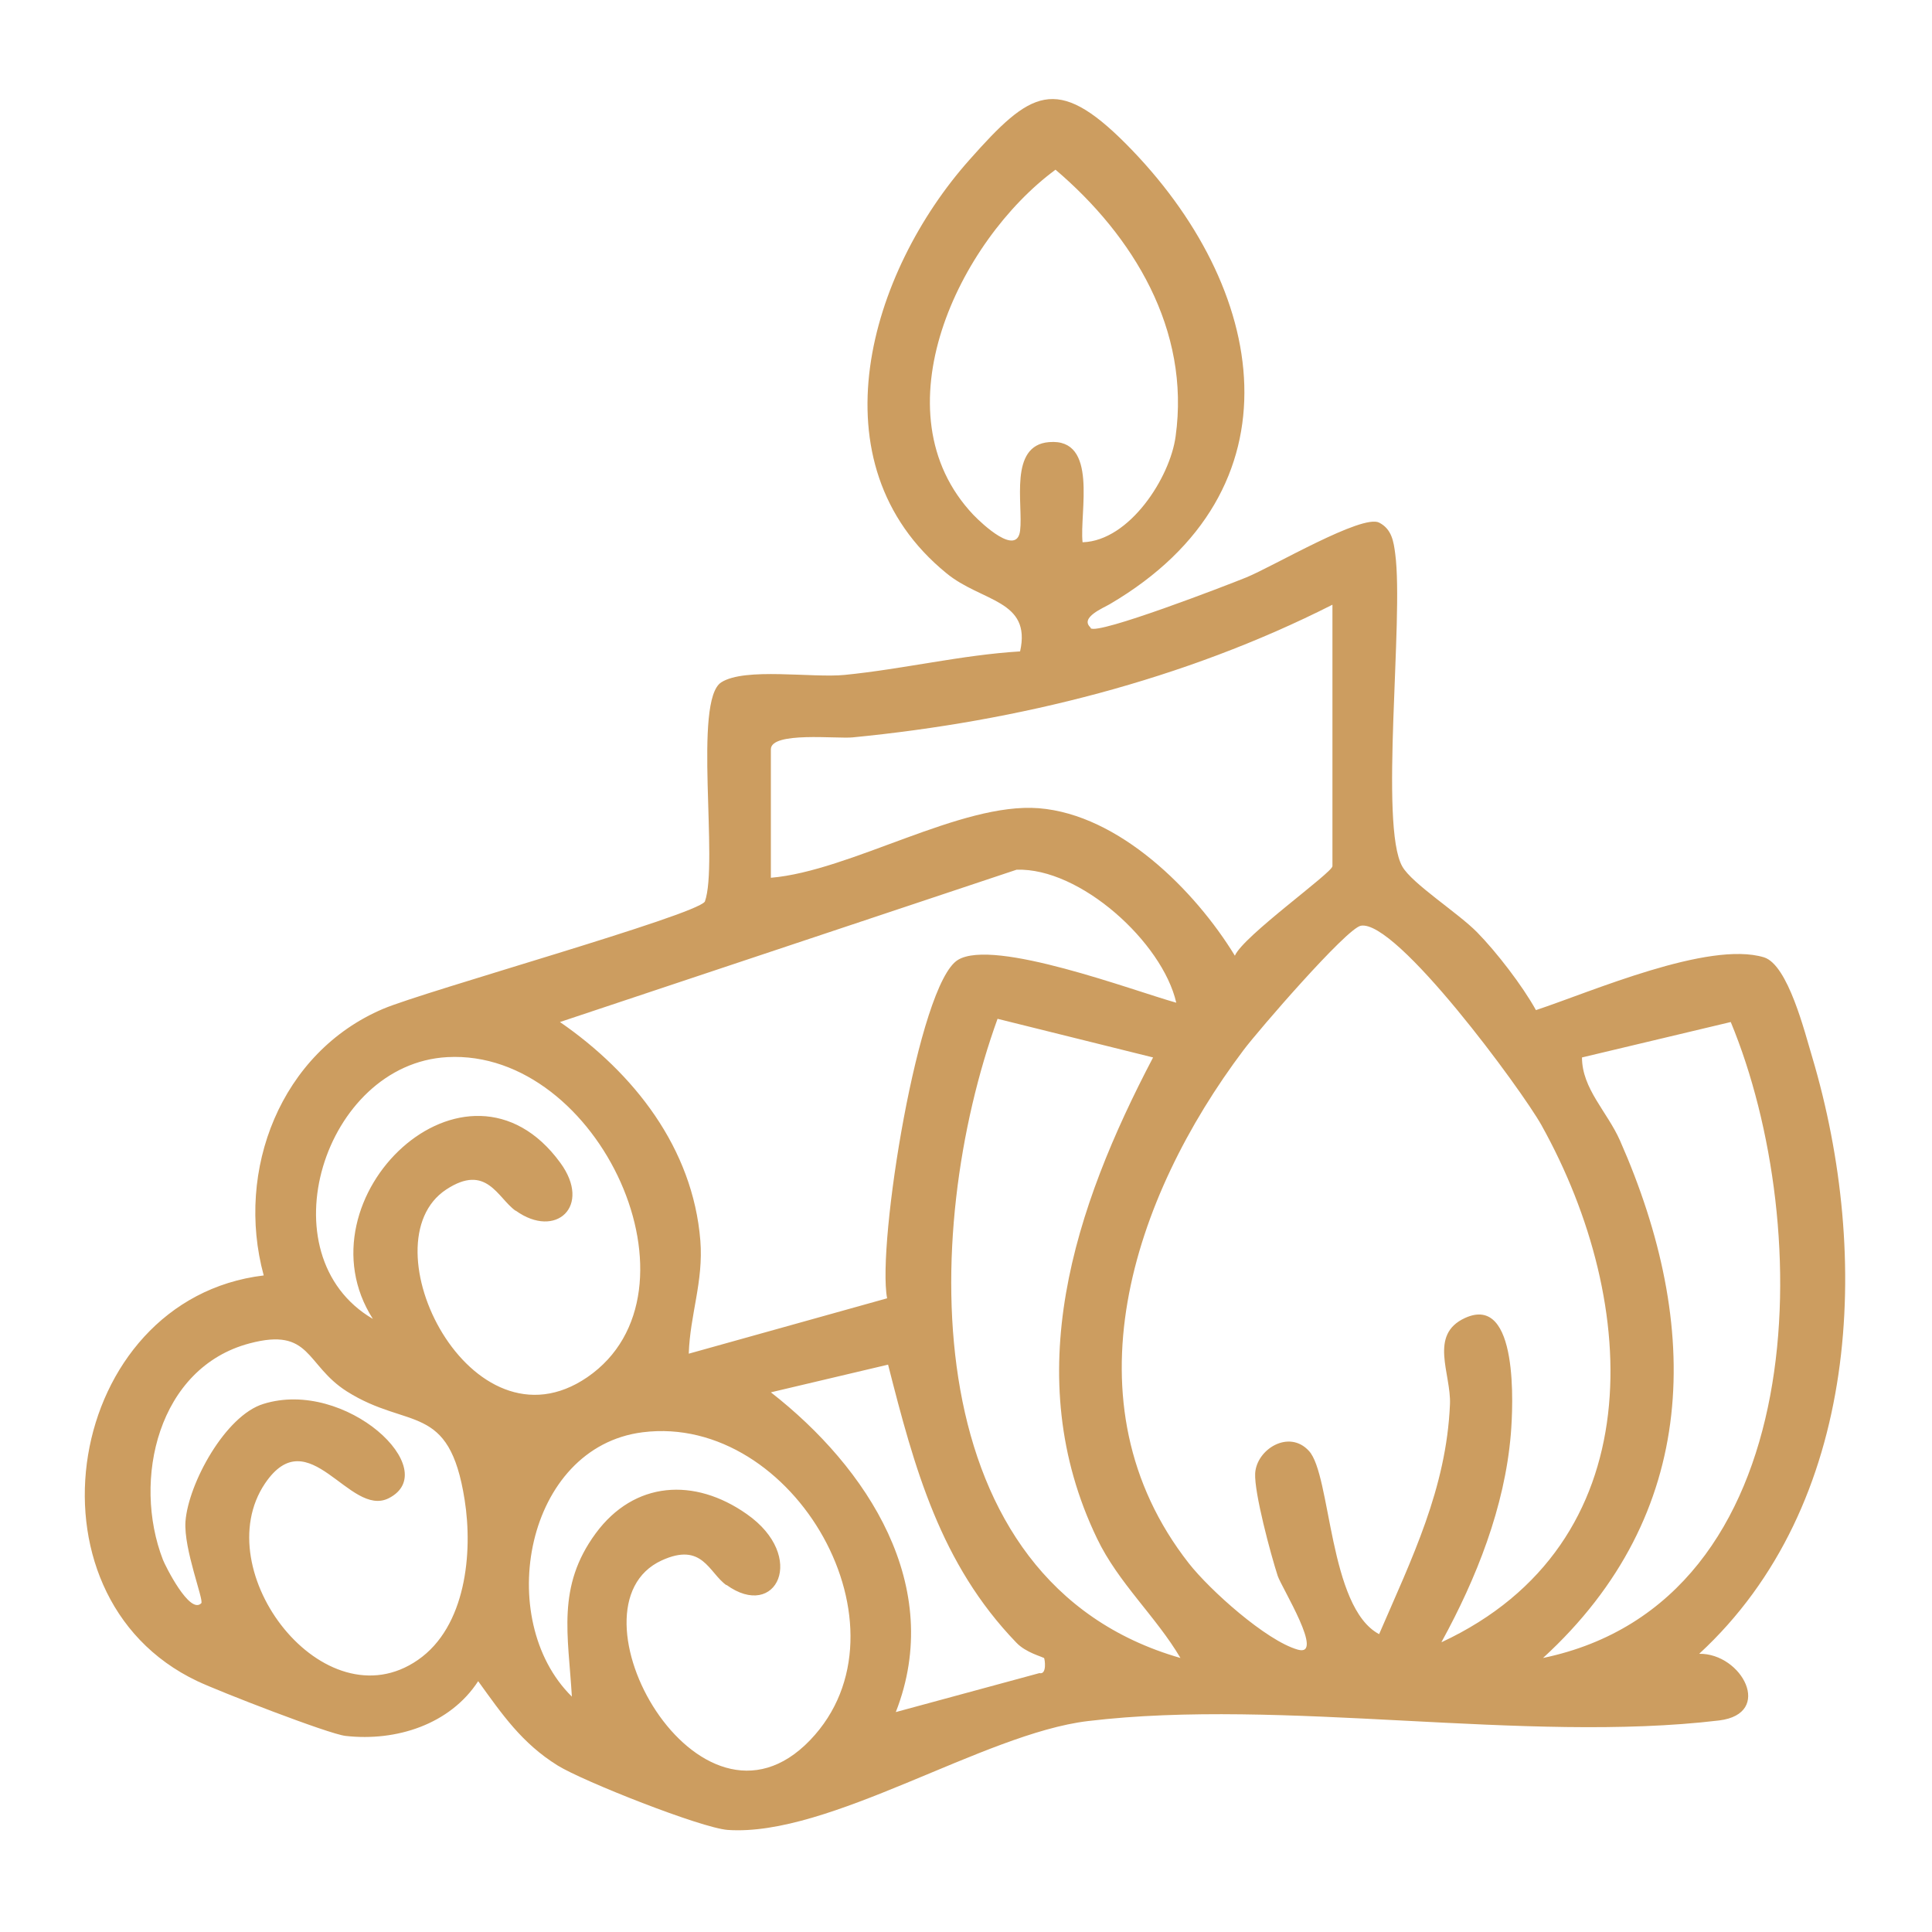 <?xml version="1.0" encoding="UTF-8"?>
<svg id="Layer_1" xmlns="http://www.w3.org/2000/svg" version="1.1" viewBox="0 0 600 600">
  <!-- Generator: Adobe Illustrator 29.5.1, SVG Export Plug-In . SVG Version: 2.1.0 Build 141)  -->
  <defs>
    <style>
      .st0 {
        fill: #cc9d60;
      }
    </style>
  </defs>
  <path class="st0" d="M225.6,492.3c-5.5-3.9-7.4-13.5-20.1-7.7-31.4,14.4,11.5,91.9,46.1,55.8,33.2-34.6-4.9-101.5-52-95.6-36.5,4.6-46.3,58.2-22,82.1-1.1-19.1-4.8-34.1,7.4-50.7,12-16.3,30.7-17.4,46.9-6,18.9,13.2,9.2,33.2-6.3,22M324.1,514.9c-.3-.4-5.5-1.6-8.5-4.8-23.6-24.5-31.6-54.1-39.8-86.3l-36.4,8.6c30,23.4,54.1,60.2,38.8,99.3l44.6-12.1c2.4.6,1.7-4.4,1.4-4.8M62.5,497.9c.9-.9-5.5-16.8-4.9-25.4.9-11.8,12.4-32.9,24.2-36.5,25.6-8,56.1,20.6,38.9,29.3-12.2,6.1-24.8-24.7-38.4-4.6-18.3,27.2,18.4,75,47.5,54.8,14.9-10.3,17.1-33.3,14.5-49.7-4.8-30.6-17.5-21.6-36.6-33.7-12.9-8.2-11-20-30.2-14.9-28.4,7.5-36.5,42.4-26.9,67.2.6,1.6,8.3,17.2,11.9,13.5M160.1,376c-5.6-4-9-14.8-21.5-6.6-25.3,16.6,7.6,83.1,43.8,58.3,38.3-26.3,3.8-102-43.5-99.4-38.3,2.1-56.9,61.5-23.1,81.3-24-37.5,29.1-88.4,58.2-48.5,9.9,13.5-1.4,23.8-13.8,14.9M479.2,514.9c84-17.5,84.7-133.9,58.3-197.5l-46.2,11c0,9.7,7.8,16.8,11.8,25.8,25.5,57.8,24.9,116-23.9,160.7M358.1,328.4l-48.3-12c-24,66.3-25.8,174.8,56.8,198.5-7.6-12.9-19.3-23.3-25.9-37.1-24.4-50.7-7.1-102.7,17.4-149.4M447.7,510c65.4-30.5,62.1-104.8,31-160.6-6.1-10.9-45.1-64-56.1-61.9-4.5.9-31.9,32.6-36.4,38.6-34.4,45.7-56,109.6-17,159.4,6.5,8.3,24,24,33.8,26.8,8.6,2.5-5-19.3-6.2-22.9-2.2-6.8-7.3-25.8-7-31.8.4-7.5,10.5-13.8,16.7-7,6.9,7.4,6.1,48.6,21.8,56.9,10.1-23.4,20.9-45.2,22-71.4.4-9.5-6.7-21.6,4.7-26.8,16.7-7.6,14.9,27.6,14.2,36.1-1.9,22.7-10.7,44.8-21.5,64.5M365.3,311.4c-4.3-18.8-29.9-42-49.6-41.3l-141.8,47.3c22.9,15.8,41.3,39.1,43.6,67.9,1,12.7-3.2,22.9-3.6,35.1l61.6-17.2c-3.2-16.7,9.7-97.7,22-105.1,11.2-6.8,54.5,9.6,67.8,13.3M239.4,272.6c24.8-2.1,59-23.5,83.2-21.6,25,2,48.5,25.5,60.9,45.8,2.6-6.1,30.3-25.8,30.3-27.8v-81.2c-46,23.3-97.6,36.2-149,41.2-4.8.5-25.4-1.9-25.4,3.7v40ZM336.3,168.4c14.5-.5,27.1-20.1,28.8-32.9,4.6-33.1-13.1-62.2-37.3-82.8-30,22.1-55.7,75.3-25.5,107.2,2.7,2.8,13.5,13,14.5,4.9,1-8.2-3.6-26.5,9-27.5,15.4-1.3,9.4,21.8,10.4,31.1M338.7,195.1c2.3,2.1,42-13.2,48.4-15.8,8.3-3.4,35.9-19.7,41.2-17,3.9,2,4.5,5.8,5,9.7,2.7,20.3-5,84.5,2.2,97.1,3,5.3,17.3,14.4,23.2,20.4,6,6.1,14.1,16.6,18.3,24.2,17.2-5.7,53.6-21.6,70.8-16.4,7.5,2.3,12.7,23.4,15,31,18.4,61.9,15,139.1-35.1,185.3,13.3-.2,23.2,18.6,6.2,20.7-60.2,7.2-135.4-7.1-196.1.2-32.4,3.9-80.2,36-111.8,33.8-8.2-.6-44.9-15.1-52.8-20-11.1-6.9-17.2-15.8-24.7-26.2-8.7,13.4-25.4,18.8-41.2,17-5.3-.6-39.5-13.9-46-17-56.4-26.7-41-118.6,20.6-126-8.9-32.7,5.3-69.3,37.1-82.8,13-5.5,97-29,99.9-33.3,4.3-11.9-3.7-62.5,5.1-68.1,7.4-4.7,28.3-1.3,38.3-2.3,18.2-1.8,36.3-6.2,54.5-7.3,3.6-16.1-12-15.3-22.9-24.3-41.8-34.1-23.8-93.6,7.2-128.4,18.9-21.3,26.9-26.7,48.6-4.9,44.3,44.6,55.3,107.5-5,142.9-2,1.2-9.5,4.2-6,7.3"/>
</svg>
